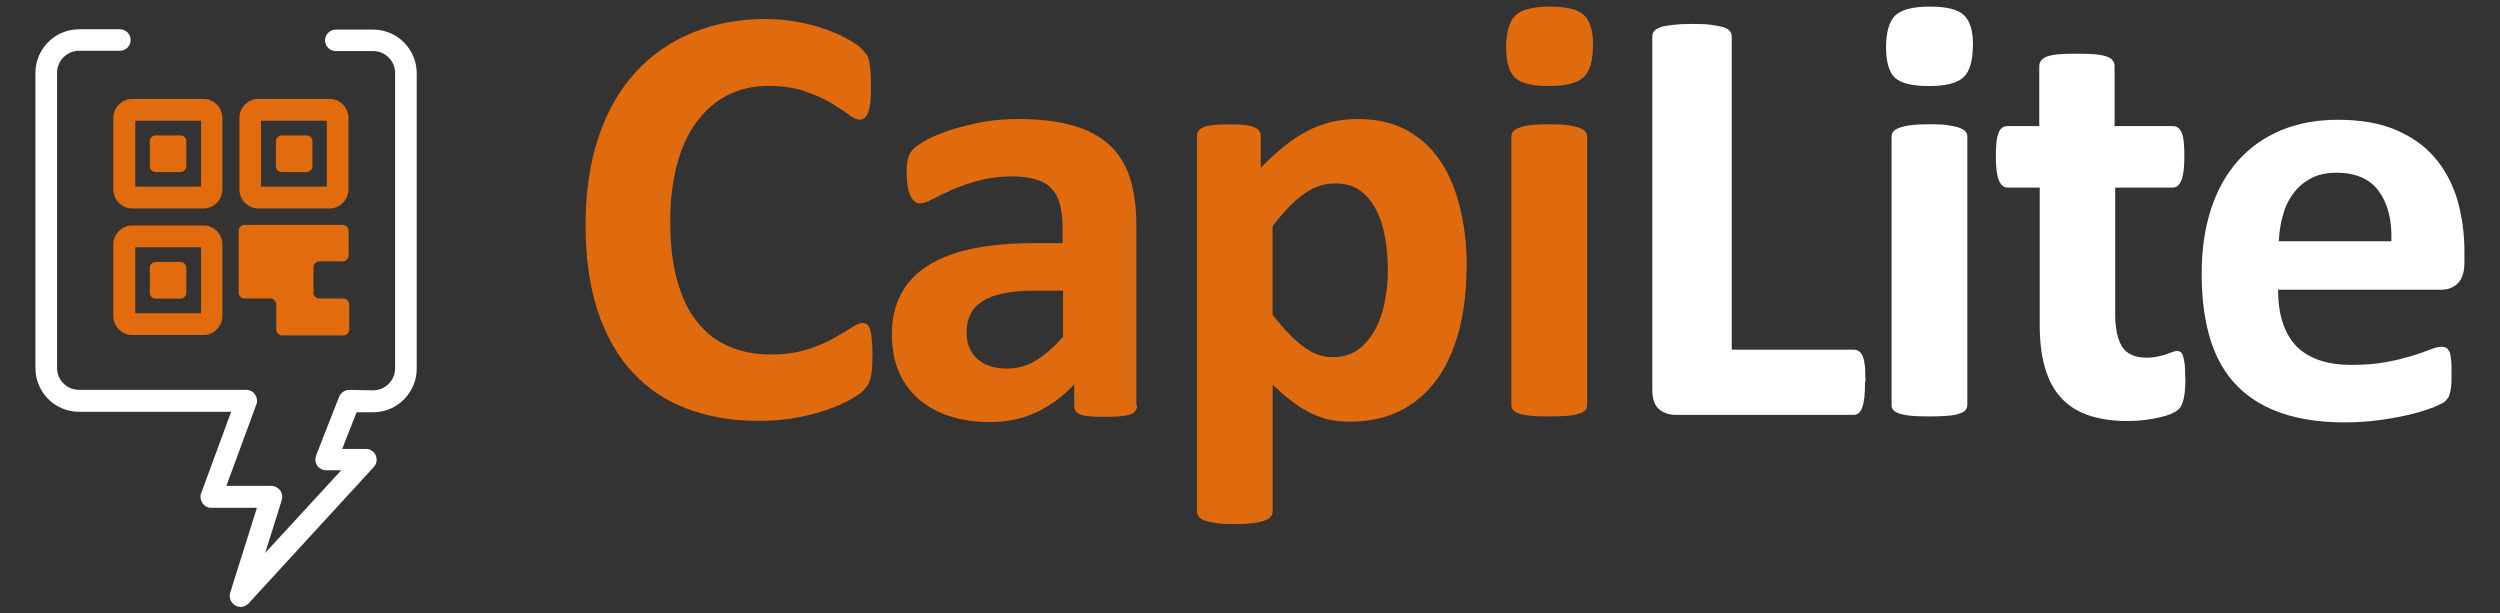 <?xml version="1.0" encoding="UTF-8"?><svg id="Calque_1" xmlns="http://www.w3.org/2000/svg" viewBox="0 0 163 40"><rect x="0" y="0" width="163" height="40" fill="#333333" stroke="none"/><defs><style>.cls-1{fill:#fff;}.cls-2{fill:#e06a0e;}.cls-3{fill:#e16b0d;}</style></defs><path class="cls-1" d="m15.68,39.57c-.13,0-.24-.03-.35-.1-.28-.17-.42-.51-.32-.83l1.74-5.53h-2.98c-.22,0-.45-.11-.57-.31-.13-.2-.17-.44-.08-.65l1.95-5.3H5.15c-1.57,0-2.84-1.28-2.84-2.85V4.76c0-1.57,1.27-2.85,2.84-2.85h2.67c.39,0,.7.32.7.7s-.32.7-.7.7h-2.67c-.78,0-1.43.65-1.43,1.43v19.25c0,.79.64,1.43,1.43,1.43h10.91c.22,0,.45.11.57.31.13.2.17.44.08.65l-1.95,5.3h2.94c.22,0,.43.11.57.3.13.18.17.42.1.63l-1.08,3.44,4.96-5.39h-.98c-.24,0-.45-.11-.59-.31-.13-.2-.15-.44-.07-.66l1.5-3.82c.11-.27.38-.45.67-.45l1.55.03c.78,0,1.43-.65,1.43-1.43V4.76c0-.79-.64-1.43-1.43-1.43h-2.44c-.39,0-.7-.32-.7-.7s.32-.7.7-.7h2.44c1.57,0,2.84,1.28,2.84,2.85v19.25c0,1.57-1.27,2.85-2.84,2.85h-1.08s-.94,2.39-.94,2.39h1.55c.28,0,.53.17.64.42.11.25.06.56-.13.76l-8.18,8.91c-.17.15-.36.22-.55.22Z"/><path class="cls-3" d="m13.27,13.59h-4.65c-.67,0-1.23-.55-1.23-1.24v-4.66c0-.67.55-1.24,1.23-1.24h4.65c.67,0,1.23.55,1.23,1.24v4.66c0,.67-.55,1.24-1.23,1.24Zm-4.45-1.42h4.29v-4.3h-4.29v4.3Z"/><path class="cls-3" d="m13.27,21.84h-4.65c-.67,0-1.23-.55-1.23-1.24v-4.66c0-.67.55-1.24,1.23-1.24h4.65c.67,0,1.23.55,1.23,1.24v4.66c0,.67-.55,1.24-1.23,1.24Zm-4.45-1.42h4.29v-4.3h-4.29v4.3Z"/><path class="cls-3" d="m11.77,19.47h-1.62c-.21,0-.38-.17-.38-.38v-1.63c0-.21.17-.38.38-.38h1.62c.21,0,.38.17.38.38v1.63c-.01.21-.18.38-.38.38Z"/><path class="cls-3" d="m20.44,19.06v-1.63c0-.21.17-.39.39-.39h1.51c.21,0,.39-.17.39-.39v-1.6c0-.21-.17-.39-.39-.39h-6.39c-.21,0-.39.17-.39.39v4.02c0,.21.17.39.39.39h1.67c.21,0,.39.17.39.39v1.63c0,.21.17.39.39.39h3.98c.21,0,.39-.17.39-.39v-1.63c0-.21-.17-.39-.39-.39h-1.54c-.24,0-.41-.17-.41-.39Z"/><path class="cls-3" d="m11.77,11.22h-1.62c-.21,0-.38-.17-.38-.38v-1.63c0-.21.17-.38.38-.38h1.62c.21,0,.38.17.38.38v1.63c-.01.21-.18.38-.38.38Z"/><path class="cls-3" d="m19.99,11.22h-1.62c-.21,0-.38-.17-.38-.38v-1.63c0-.21.17-.38.38-.38h1.62c.21,0,.38.17.38.38v1.63c-.01.21-.18.38-.38.38Z"/><path class="cls-3" d="m21.49,13.59h-4.65c-.67,0-1.23-.55-1.23-1.24v-4.66c0-.67.55-1.24,1.23-1.24h4.65c.67,0,1.23.55,1.23,1.24v4.66c0,.67-.55,1.24-1.23,1.24Zm-4.47-1.42h4.29v-4.3h-4.29v4.3Z"/><path class="cls-2" d="m56.88,23.2c0,.32-.01.6-.03.83-.01.22-.04.42-.08.59s-.1.31-.15.42c-.07.11-.17.25-.31.41s-.42.34-.83.58-.91.46-1.51.67c-.59.21-1.27.39-2.03.53s-1.58.21-2.48.21c-1.74,0-3.3-.27-4.69-.8-1.4-.53-2.58-1.33-3.56-2.4s-1.72-2.4-2.25-3.99c-.52-1.6-.78-3.46-.78-5.58s.28-4.07.85-5.75,1.37-3.08,2.41-4.21c1.04-1.14,2.27-1.99,3.71-2.58s3.02-.89,4.76-.89c.7,0,1.39.06,2.03.18.66.11,1.26.27,1.81.46.56.2,1.05.41,1.5.66s.76.46.92.63c.18.18.29.32.36.44s.11.27.15.45.07.39.08.65.03.56.03.93c0,.39-.01.73-.04,1-.03.28-.07.49-.14.67-.07.17-.14.3-.24.38-.1.08-.2.11-.31.11-.2,0-.45-.11-.74-.34-.29-.22-.69-.48-1.16-.76-.48-.28-1.05-.53-1.71-.76-.66-.22-1.44-.34-2.35-.34-1.01,0-1.9.21-2.69.62s-1.46,1-2.02,1.77c-.56.76-.98,1.69-1.26,2.78-.28,1.08-.43,2.3-.43,3.67,0,1.49.15,2.78.46,3.88.31,1.1.74,1.99,1.32,2.7s1.25,1.24,2.06,1.57c.8.35,1.71.52,2.7.52.91,0,1.71-.11,2.37-.32.67-.21,1.23-.45,1.71-.72s.87-.49,1.18-.7.55-.31.71-.31c.13,0,.24.03.31.08.08.06.14.15.2.31s.1.38.11.66c.04.24.06.62.06,1.08Z"/><path class="cls-2" d="m74.14,26.45c0,.18-.07.32-.2.44-.13.1-.34.18-.62.22-.28.04-.7.07-1.25.07-.59,0-1.01-.03-1.29-.07-.27-.04-.46-.13-.57-.22s-.17-.25-.17-.44v-1.39c-.71.77-1.54,1.38-2.45,1.81-.92.44-1.95.65-3.07.65-.92,0-1.78-.13-2.55-.37s-1.44-.6-2.02-1.08c-.57-.48-1.01-1.07-1.32-1.77s-.48-1.53-.48-2.47c0-1.03.2-1.91.6-2.66.39-.76.99-1.38,1.78-1.87.78-.49,1.76-.86,2.94-1.1,1.18-.24,2.53-.35,4.09-.35h1.72v-1.07c0-.55-.06-1.03-.17-1.45-.11-.41-.29-.76-.55-1.03-.25-.28-.59-.48-1.02-.6-.42-.13-.95-.2-1.57-.2-.83,0-1.55.1-2.2.28-.64.18-1.22.38-1.71.6-.49.22-.91.42-1.25.6s-.6.28-.81.28c-.14,0-.27-.04-.38-.14s-.2-.22-.28-.39c-.07-.17-.13-.38-.17-.63s-.06-.52-.06-.83c0-.41.03-.73.1-.96.07-.24.18-.45.38-.63.18-.18.5-.39.95-.63.46-.22.99-.44,1.61-.63s1.29-.35,2-.48c.73-.13,1.47-.18,2.24-.18,1.37,0,2.53.14,3.51.41.97.27,1.76.67,2.39,1.24s1.08,1.28,1.37,2.15c.28.87.43,1.91.43,3.12v11.76h-.01Zm-4.83-7.5h-1.88c-.8,0-1.47.06-2.03.18-.56.11-1.02.3-1.37.53s-.62.52-.77.86c-.17.34-.24.72-.24,1.15,0,.73.24,1.31.7,1.73s1.11.63,1.93.63c.69,0,1.33-.18,1.9-.53s1.18-.87,1.76-1.55v-3.01h-.01Z"/><path class="cls-2" d="m95.62,17.37c0,1.56-.17,2.96-.5,4.21-.34,1.25-.81,2.32-1.46,3.19-.64.87-1.43,1.55-2.38,2.02s-2.04.7-3.26.7c-.5,0-.98-.04-1.4-.14s-.84-.25-1.23-.45c-.39-.2-.8-.45-1.19-.76-.39-.3-.8-.66-1.22-1.05v8.23c0,.13-.04.25-.11.35-.08.1-.21.2-.41.27s-.43.13-.76.17-.71.06-1.19.06-.88-.01-1.19-.06-.56-.1-.76-.17-.32-.15-.41-.27c-.08-.1-.11-.22-.11-.35V8.87c0-.13.03-.24.1-.34s.18-.18.34-.24c.17-.07.38-.11.64-.14.27-.03.6-.04,1.01-.04s.71.01.99.04c.27.03.48.08.64.14.17.07.28.14.34.24.07.1.1.21.1.34v2.07c.5-.52,1.01-.98,1.5-1.38s.99-.73,1.5-1c.5-.27,1.04-.46,1.57-.6.55-.13,1.12-.2,1.74-.2,1.27,0,2.37.25,3.26.76.9.51,1.64,1.19,2.2,2.07.57.87.98,1.9,1.25,3.06.28,1.17.41,2.4.41,3.72Zm-5.13.35c0-.74-.06-1.46-.17-2.15s-.29-1.29-.57-1.84c-.27-.53-.62-.97-1.05-1.29-.43-.32-.98-.48-1.64-.48-.32,0-.64.04-.97.14-.32.1-.64.25-.98.48s-.67.51-1.02.86-.73.79-1.12,1.32v5.77c.69.87,1.34,1.56,1.97,2.04s1.27.72,1.96.72c.64,0,1.19-.17,1.64-.49s.81-.76,1.11-1.29c.28-.53.5-1.12.63-1.8.14-.65.21-1.31.21-1.98Z"/><path class="cls-2" d="m103.86,2.96c0,1-.2,1.69-.6,2.07-.41.38-1.15.58-2.25.58s-1.85-.18-2.24-.55c-.38-.37-.57-1.03-.57-1.98s.2-1.69.6-2.07c.39-.38,1.15-.58,2.25-.58s1.83.18,2.23.56.59,1.01.59,1.97Zm-.38,23.43c0,.13-.04.24-.11.34-.08.1-.21.18-.41.24-.2.07-.43.11-.76.14-.31.03-.71.04-1.19.04s-.88-.01-1.19-.04c-.31-.03-.56-.08-.76-.14-.2-.07-.32-.14-.41-.24-.08-.1-.11-.21-.11-.34V8.92c0-.13.04-.24.11-.34.08-.1.21-.18.41-.25.18-.07.43-.13.76-.17.31-.04.71-.06,1.19-.06s.88.01,1.19.06.56.1.76.17c.18.07.32.15.41.25.08.1.11.21.11.34v17.48Z"/><path class="cls-1" d="m121.6,24.89c0,.39-.01.72-.04,1-.03.27-.08.49-.14.67-.07.18-.14.31-.24.38-.1.08-.21.11-.34.11h-11.59c-.43,0-.8-.13-1.09-.38-.29-.25-.43-.67-.43-1.25V2.37c0-.13.04-.25.13-.35.08-.1.22-.18.42-.25s.46-.11.8-.15.74-.06,1.25-.06.92.01,1.25.06c.32.04.59.1.78.15.2.07.34.15.42.25s.13.22.13.35v20.43h7.97c.13,0,.24.04.34.11s.18.2.24.35c.07.17.11.38.14.65,0,.27.03.59.03.98Z"/><path class="cls-1" d="m128.63,2.96c0,1-.2,1.69-.6,2.07s-1.15.58-2.25.58-1.85-.18-2.24-.55c-.38-.37-.57-1.03-.57-1.98s.2-1.69.6-2.07c.39-.38,1.15-.58,2.25-.58s1.83.18,2.23.56.59,1.01.59,1.97Zm-.36,23.43c0,.13-.04.24-.11.34-.08.1-.21.18-.41.24-.2.07-.43.11-.76.14-.31.03-.71.04-1.19.04s-.88-.01-1.19-.04c-.31-.03-.56-.08-.76-.14-.2-.07-.32-.14-.41-.24s-.11-.21-.11-.34V8.92c0-.13.04-.24.11-.34.08-.1.21-.18.41-.25.18-.07.43-.13.76-.17.31-.04.71-.06,1.19-.06s.88.01,1.19.06.56.1.76.17c.18.07.32.15.41.25s.11.21.11.34v17.48Z"/><path class="cls-1" d="m142.49,24.66c0,.58-.04,1.01-.11,1.32-.07.31-.17.52-.28.65s-.29.24-.52.34c-.22.1-.49.18-.8.25s-.64.13-.99.17c-.36.04-.71.06-1.09.06-.98,0-1.82-.13-2.55-.38-.71-.25-1.32-.63-1.78-1.15-.48-.52-.81-1.17-1.04-1.95s-.34-1.71-.34-2.78v-8.96h-2.09c-.25,0-.43-.15-.57-.46-.13-.31-.2-.81-.2-1.55,0-.38.01-.7.04-.96.03-.27.08-.46.14-.62.07-.15.14-.25.24-.32s.21-.1.34-.1h2.07v-3.91c0-.13.04-.25.11-.35s.2-.2.39-.27c.18-.07.45-.13.76-.15.32-.03.71-.04,1.19-.04s.88.01,1.2.04c.32.03.57.08.76.15s.31.15.39.27c.08.1.11.22.11.35v3.91h3.79c.13,0,.24.03.34.1.1.07.18.17.24.32.07.15.11.35.14.62s.04.58.04.96c0,.72-.07,1.24-.2,1.55s-.32.46-.57.46h-3.74v8.22c0,.96.15,1.67.45,2.15s.84.72,1.61.72c.27,0,.49-.03.7-.07s.39-.1.56-.15.29-.11.41-.15c.11-.04.21-.07.31-.07.08,0,.15.03.22.07s.13.14.17.28c.04.14.07.32.11.56.01.22.03.53.03.9Z"/><path class="cls-1" d="m160.68,17.12c0,.6-.14,1.05-.41,1.33s-.63.44-1.11.44h-10.63c0,.74.08,1.42.27,2.04s.46,1.12.84,1.55.88.74,1.48.97c.6.22,1.33.34,2.18.34s1.61-.06,2.27-.18,1.22-.27,1.69-.41c.48-.15.87-.28,1.19-.41.31-.13.57-.18.76-.18.11,0,.21.03.29.07s.14.13.2.24c.06.11.08.28.11.51s.03.49.03.81c0,.28,0,.53-.01.73-.01.2-.03.38-.06.52-.03.14-.07.27-.11.37-.06.1-.13.2-.21.28-.08.1-.32.21-.7.38-.38.15-.85.31-1.44.46-.59.15-1.26.28-2.02.39s-1.57.17-2.42.17c-1.55,0-2.91-.2-4.07-.59-1.16-.39-2.14-.98-2.93-1.78s-1.37-1.81-1.75-3.02c-.38-1.22-.57-2.64-.57-4.28s.2-2.96.6-4.21.99-2.3,1.76-3.17c.77-.87,1.71-1.53,2.8-1.99,1.11-.46,2.34-.69,3.72-.69,1.46,0,2.7.21,3.75.65,1.04.44,1.89,1.03,2.55,1.8.66.76,1.15,1.67,1.47,2.71.31,1.05.48,2.19.48,3.41v.77h-.01Zm-4.76-1.4c.04-1.39-.24-2.47-.83-3.27-.59-.79-1.51-1.19-2.74-1.19-.63,0-1.18.11-1.64.35-.46.24-.85.55-1.15.96-.31.39-.55.87-.7,1.42-.17.55-.25,1.12-.28,1.74h7.34Z"/></svg>